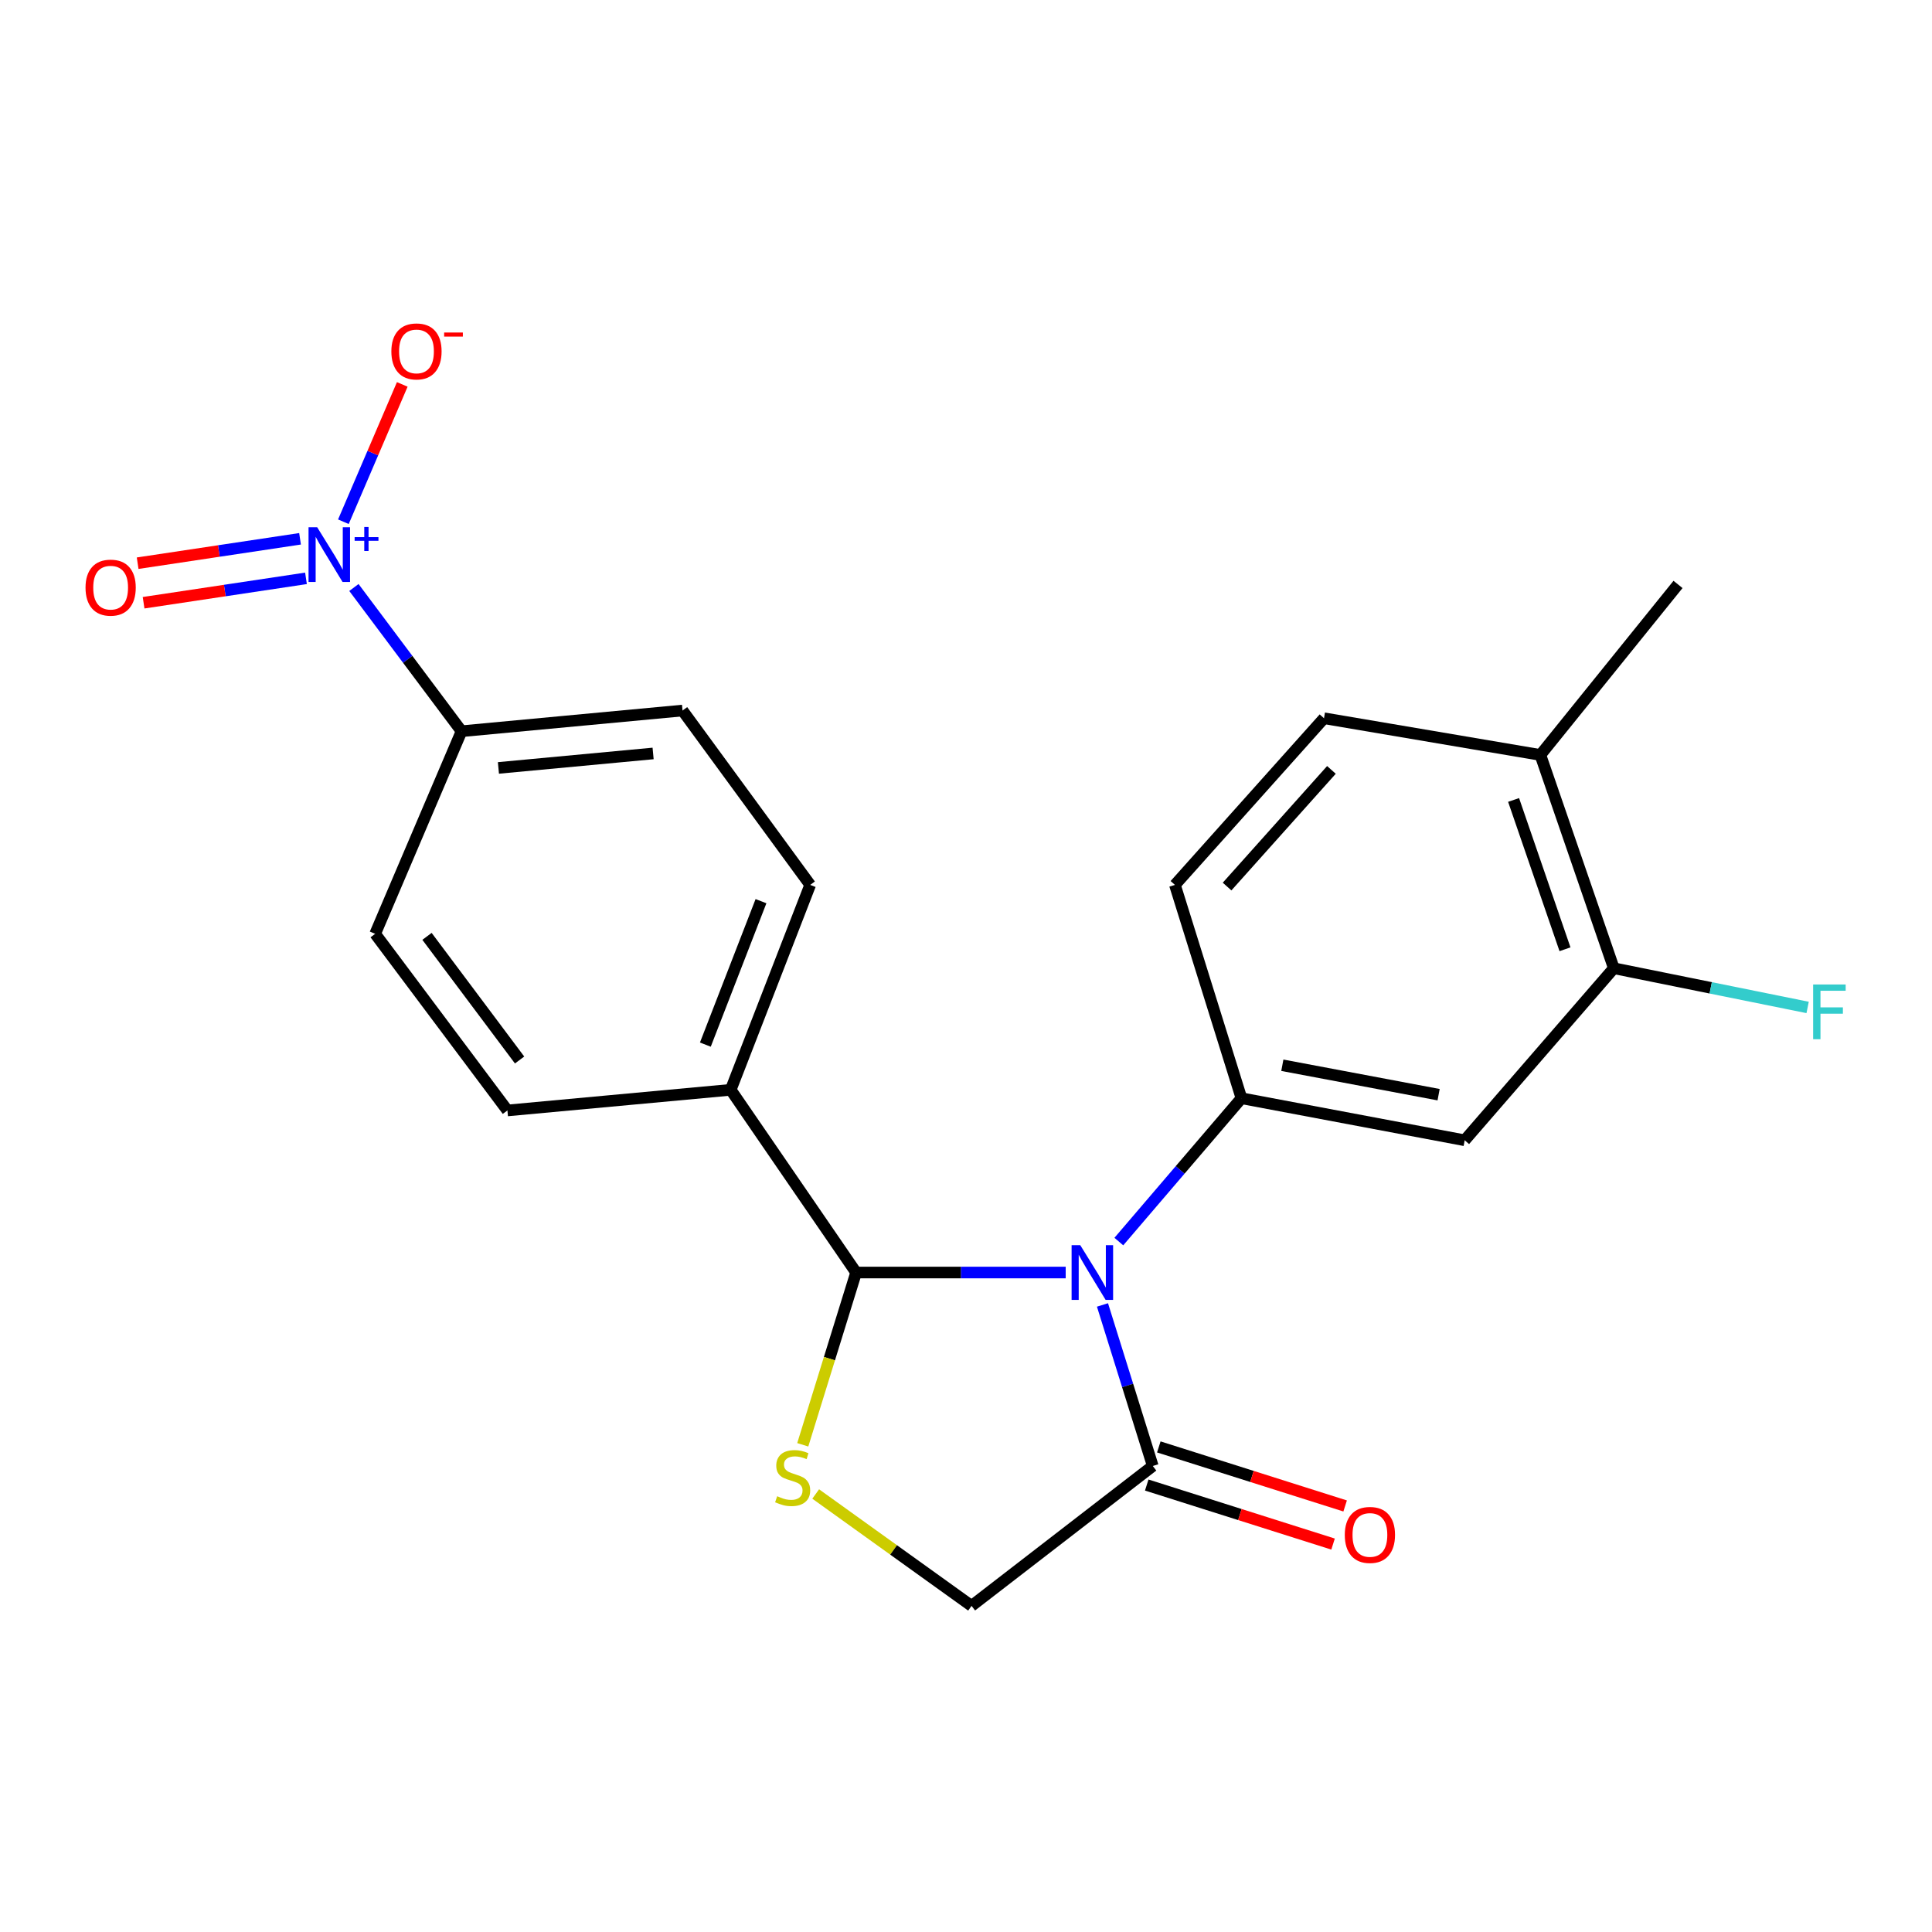 <?xml version='1.0' encoding='iso-8859-1'?>
<svg version='1.1' baseProfile='full'
              xmlns='http://www.w3.org/2000/svg'
                      xmlns:rdkit='http://www.rdkit.org/xml'
                      xmlns:xlink='http://www.w3.org/1999/xlink'
                  xml:space='preserve'
width='1000px' height='1000px' viewBox='0 0 1000 1000'>
<!-- END OF HEADER -->
<rect style='opacity:1.0;fill:#FFFFFF;stroke:none' width='1000' height='1000' x='0' y='0'> </rect>
<path class='bond-0' d='M 551.602,658.656 L 497.361,658.656' style='fill:none;fill-rule:evenodd;stroke:#0000FF;stroke-width:6px;stroke-linecap:butt;stroke-linejoin:miter;stroke-opacity:1' />
<path class='bond-0' d='M 497.361,658.656 L 443.12,658.656' style='fill:none;fill-rule:evenodd;stroke:#000000;stroke-width:6px;stroke-linecap:butt;stroke-linejoin:miter;stroke-opacity:1' />
<path class='bond-2' d='M 579.107,642.632 L 610.839,605.538' style='fill:none;fill-rule:evenodd;stroke:#0000FF;stroke-width:6px;stroke-linecap:butt;stroke-linejoin:miter;stroke-opacity:1' />
<path class='bond-2' d='M 610.839,605.538 L 642.572,568.445' style='fill:none;fill-rule:evenodd;stroke:#000000;stroke-width:6px;stroke-linecap:butt;stroke-linejoin:miter;stroke-opacity:1' />
<path class='bond-4' d='M 570.641,675.438 L 583.657,717.114' style='fill:none;fill-rule:evenodd;stroke:#0000FF;stroke-width:6px;stroke-linecap:butt;stroke-linejoin:miter;stroke-opacity:1' />
<path class='bond-4' d='M 583.657,717.114 L 596.673,758.79' style='fill:none;fill-rule:evenodd;stroke:#000000;stroke-width:6px;stroke-linecap:butt;stroke-linejoin:miter;stroke-opacity:1' />
<path class='bond-3' d='M 443.12,658.656 L 429.312,703.241' style='fill:none;fill-rule:evenodd;stroke:#000000;stroke-width:6px;stroke-linecap:butt;stroke-linejoin:miter;stroke-opacity:1' />
<path class='bond-3' d='M 429.312,703.241 L 415.504,747.827' style='fill:none;fill-rule:evenodd;stroke:#CCCC00;stroke-width:6px;stroke-linecap:butt;stroke-linejoin:miter;stroke-opacity:1' />
<path class='bond-9' d='M 443.12,658.656 L 378.216,564.087' style='fill:none;fill-rule:evenodd;stroke:#000000;stroke-width:6px;stroke-linecap:butt;stroke-linejoin:miter;stroke-opacity:1' />
<path class='bond-1' d='M 183.183,304.087 L 211.04,341.283' style='fill:none;fill-rule:evenodd;stroke:#0000FF;stroke-width:6px;stroke-linecap:butt;stroke-linejoin:miter;stroke-opacity:1' />
<path class='bond-1' d='M 211.04,341.283 L 238.897,378.479' style='fill:none;fill-rule:evenodd;stroke:#000000;stroke-width:6px;stroke-linecap:butt;stroke-linejoin:miter;stroke-opacity:1' />
<path class='bond-10' d='M 177.738,270.048 L 192.975,234.509' style='fill:none;fill-rule:evenodd;stroke:#0000FF;stroke-width:6px;stroke-linecap:butt;stroke-linejoin:miter;stroke-opacity:1' />
<path class='bond-10' d='M 192.975,234.509 L 208.211,198.97' style='fill:none;fill-rule:evenodd;stroke:#FF0000;stroke-width:6px;stroke-linecap:butt;stroke-linejoin:miter;stroke-opacity:1' />
<path class='bond-11' d='M 155.301,278.882 L 113.274,285.197' style='fill:none;fill-rule:evenodd;stroke:#0000FF;stroke-width:6px;stroke-linecap:butt;stroke-linejoin:miter;stroke-opacity:1' />
<path class='bond-11' d='M 113.274,285.197 L 71.247,291.512' style='fill:none;fill-rule:evenodd;stroke:#FF0000;stroke-width:6px;stroke-linecap:butt;stroke-linejoin:miter;stroke-opacity:1' />
<path class='bond-11' d='M 158.376,299.348 L 116.349,305.663' style='fill:none;fill-rule:evenodd;stroke:#0000FF;stroke-width:6px;stroke-linecap:butt;stroke-linejoin:miter;stroke-opacity:1' />
<path class='bond-11' d='M 116.349,305.663 L 74.322,311.978' style='fill:none;fill-rule:evenodd;stroke:#FF0000;stroke-width:6px;stroke-linecap:butt;stroke-linejoin:miter;stroke-opacity:1' />
<path class='bond-5' d='M 642.572,568.445 L 758.124,590.21' style='fill:none;fill-rule:evenodd;stroke:#000000;stroke-width:6px;stroke-linecap:butt;stroke-linejoin:miter;stroke-opacity:1' />
<path class='bond-5' d='M 663.736,551.371 L 744.622,566.607' style='fill:none;fill-rule:evenodd;stroke:#000000;stroke-width:6px;stroke-linecap:butt;stroke-linejoin:miter;stroke-opacity:1' />
<path class='bond-12' d='M 642.572,568.445 L 608.136,458.02' style='fill:none;fill-rule:evenodd;stroke:#000000;stroke-width:6px;stroke-linecap:butt;stroke-linejoin:miter;stroke-opacity:1' />
<path class='bond-22' d='M 422.201,773.287 L 462.538,802.245' style='fill:none;fill-rule:evenodd;stroke:#CCCC00;stroke-width:6px;stroke-linecap:butt;stroke-linejoin:miter;stroke-opacity:1' />
<path class='bond-22' d='M 462.538,802.245 L 502.874,831.203' style='fill:none;fill-rule:evenodd;stroke:#000000;stroke-width:6px;stroke-linecap:butt;stroke-linejoin:miter;stroke-opacity:1' />
<path class='bond-8' d='M 596.673,758.79 L 502.874,831.203' style='fill:none;fill-rule:evenodd;stroke:#000000;stroke-width:6px;stroke-linecap:butt;stroke-linejoin:miter;stroke-opacity:1' />
<path class='bond-13' d='M 593.547,768.655 L 641.769,783.932' style='fill:none;fill-rule:evenodd;stroke:#000000;stroke-width:6px;stroke-linecap:butt;stroke-linejoin:miter;stroke-opacity:1' />
<path class='bond-13' d='M 641.769,783.932 L 689.991,799.21' style='fill:none;fill-rule:evenodd;stroke:#FF0000;stroke-width:6px;stroke-linecap:butt;stroke-linejoin:miter;stroke-opacity:1' />
<path class='bond-13' d='M 599.798,748.925 L 648.02,764.203' style='fill:none;fill-rule:evenodd;stroke:#000000;stroke-width:6px;stroke-linecap:butt;stroke-linejoin:miter;stroke-opacity:1' />
<path class='bond-13' d='M 648.02,764.203 L 696.241,779.481' style='fill:none;fill-rule:evenodd;stroke:#FF0000;stroke-width:6px;stroke-linecap:butt;stroke-linejoin:miter;stroke-opacity:1' />
<path class='bond-6' d='M 758.124,590.21 L 835.309,501.16' style='fill:none;fill-rule:evenodd;stroke:#000000;stroke-width:6px;stroke-linecap:butt;stroke-linejoin:miter;stroke-opacity:1' />
<path class='bond-20' d='M 835.309,501.16 L 885.468,511.305' style='fill:none;fill-rule:evenodd;stroke:#000000;stroke-width:6px;stroke-linecap:butt;stroke-linejoin:miter;stroke-opacity:1' />
<path class='bond-20' d='M 885.468,511.305 L 935.628,521.451' style='fill:none;fill-rule:evenodd;stroke:#33CCCC;stroke-width:6px;stroke-linecap:butt;stroke-linejoin:miter;stroke-opacity:1' />
<path class='bond-23' d='M 835.309,501.16 L 797.297,390.758' style='fill:none;fill-rule:evenodd;stroke:#000000;stroke-width:6px;stroke-linecap:butt;stroke-linejoin:miter;stroke-opacity:1' />
<path class='bond-23' d='M 810.038,491.337 L 783.43,414.056' style='fill:none;fill-rule:evenodd;stroke:#000000;stroke-width:6px;stroke-linecap:butt;stroke-linejoin:miter;stroke-opacity:1' />
<path class='bond-7' d='M 238.897,378.479 L 353.277,367.774' style='fill:none;fill-rule:evenodd;stroke:#000000;stroke-width:6px;stroke-linecap:butt;stroke-linejoin:miter;stroke-opacity:1' />
<path class='bond-7' d='M 257.983,397.479 L 338.048,389.986' style='fill:none;fill-rule:evenodd;stroke:#000000;stroke-width:6px;stroke-linecap:butt;stroke-linejoin:miter;stroke-opacity:1' />
<path class='bond-24' d='M 238.897,378.479 L 194.183,483.35' style='fill:none;fill-rule:evenodd;stroke:#000000;stroke-width:6px;stroke-linecap:butt;stroke-linejoin:miter;stroke-opacity:1' />
<path class='bond-17' d='M 378.216,564.087 L 262.64,574.768' style='fill:none;fill-rule:evenodd;stroke:#000000;stroke-width:6px;stroke-linecap:butt;stroke-linejoin:miter;stroke-opacity:1' />
<path class='bond-18' d='M 378.216,564.087 L 419.355,458.02' style='fill:none;fill-rule:evenodd;stroke:#000000;stroke-width:6px;stroke-linecap:butt;stroke-linejoin:miter;stroke-opacity:1' />
<path class='bond-18' d='M 365.091,540.693 L 393.888,466.446' style='fill:none;fill-rule:evenodd;stroke:#000000;stroke-width:6px;stroke-linecap:butt;stroke-linejoin:miter;stroke-opacity:1' />
<path class='bond-19' d='M 608.136,458.02 L 685.298,371.764' style='fill:none;fill-rule:evenodd;stroke:#000000;stroke-width:6px;stroke-linecap:butt;stroke-linejoin:miter;stroke-opacity:1' />
<path class='bond-19' d='M 635.135,458.88 L 689.148,398.501' style='fill:none;fill-rule:evenodd;stroke:#000000;stroke-width:6px;stroke-linecap:butt;stroke-linejoin:miter;stroke-opacity:1' />
<path class='bond-14' d='M 797.297,390.758 L 685.298,371.764' style='fill:none;fill-rule:evenodd;stroke:#000000;stroke-width:6px;stroke-linecap:butt;stroke-linejoin:miter;stroke-opacity:1' />
<path class='bond-21' d='M 797.297,390.758 L 868.537,302.502' style='fill:none;fill-rule:evenodd;stroke:#000000;stroke-width:6px;stroke-linecap:butt;stroke-linejoin:miter;stroke-opacity:1' />
<path class='bond-15' d='M 353.277,367.774 L 419.355,458.02' style='fill:none;fill-rule:evenodd;stroke:#000000;stroke-width:6px;stroke-linecap:butt;stroke-linejoin:miter;stroke-opacity:1' />
<path class='bond-16' d='M 194.183,483.35 L 262.64,574.768' style='fill:none;fill-rule:evenodd;stroke:#000000;stroke-width:6px;stroke-linecap:butt;stroke-linejoin:miter;stroke-opacity:1' />
<path class='bond-16' d='M 221.017,484.657 L 268.938,548.65' style='fill:none;fill-rule:evenodd;stroke:#000000;stroke-width:6px;stroke-linecap:butt;stroke-linejoin:miter;stroke-opacity:1' />
<path  class='atom-0' d='M 559.139 644.496
L 568.419 659.496
Q 569.339 660.976, 570.819 663.656
Q 572.299 666.336, 572.379 666.496
L 572.379 644.496
L 576.139 644.496
L 576.139 672.816
L 572.259 672.816
L 562.299 656.416
Q 561.139 654.496, 559.899 652.296
Q 558.699 650.096, 558.339 649.416
L 558.339 672.816
L 554.659 672.816
L 554.659 644.496
L 559.139 644.496
' fill='#0000FF'/>
<path  class='atom-2' d='M 164.18 272.912
L 173.46 287.912
Q 174.38 289.392, 175.86 292.072
Q 177.34 294.752, 177.42 294.912
L 177.42 272.912
L 181.18 272.912
L 181.18 301.232
L 177.3 301.232
L 167.34 284.832
Q 166.18 282.912, 164.94 280.712
Q 163.74 278.512, 163.38 277.832
L 163.38 301.232
L 159.7 301.232
L 159.7 272.912
L 164.18 272.912
' fill='#0000FF'/>
<path  class='atom-2' d='M 183.556 278.016
L 188.545 278.016
L 188.545 272.763
L 190.763 272.763
L 190.763 278.016
L 195.885 278.016
L 195.885 279.917
L 190.763 279.917
L 190.763 285.197
L 188.545 285.197
L 188.545 279.917
L 183.556 279.917
L 183.556 278.016
' fill='#0000FF'/>
<path  class='atom-4' d='M 402.271 774.443
Q 402.591 774.563, 403.911 775.123
Q 405.231 775.683, 406.671 776.043
Q 408.151 776.363, 409.591 776.363
Q 412.271 776.363, 413.831 775.083
Q 415.391 773.763, 415.391 771.483
Q 415.391 769.923, 414.591 768.963
Q 413.831 768.003, 412.631 767.483
Q 411.431 766.963, 409.431 766.363
Q 406.911 765.603, 405.391 764.883
Q 403.911 764.163, 402.831 762.643
Q 401.791 761.123, 401.791 758.563
Q 401.791 755.003, 404.191 752.803
Q 406.631 750.603, 411.431 750.603
Q 414.711 750.603, 418.431 752.163
L 417.511 755.243
Q 414.111 753.843, 411.551 753.843
Q 408.791 753.843, 407.271 755.003
Q 405.751 756.123, 405.791 758.083
Q 405.791 759.603, 406.551 760.523
Q 407.351 761.443, 408.471 761.963
Q 409.631 762.483, 411.551 763.083
Q 414.111 763.883, 415.631 764.683
Q 417.151 765.483, 418.231 767.123
Q 419.351 768.723, 419.351 771.483
Q 419.351 775.403, 416.711 777.523
Q 414.111 779.603, 409.751 779.603
Q 407.231 779.603, 405.311 779.043
Q 403.431 778.523, 401.191 777.603
L 402.271 774.443
' fill='#CCCC00'/>
<path  class='atom-11' d='M 202.568 181.89
Q 202.568 175.09, 205.928 171.29
Q 209.288 167.49, 215.568 167.49
Q 221.848 167.49, 225.208 171.29
Q 228.568 175.09, 228.568 181.89
Q 228.568 188.77, 225.168 192.69
Q 221.768 196.57, 215.568 196.57
Q 209.328 196.57, 205.928 192.69
Q 202.568 188.81, 202.568 181.89
M 215.568 193.37
Q 219.888 193.37, 222.208 190.49
Q 224.568 187.57, 224.568 181.89
Q 224.568 176.33, 222.208 173.53
Q 219.888 170.69, 215.568 170.69
Q 211.248 170.69, 208.888 173.49
Q 206.568 176.29, 206.568 181.89
Q 206.568 187.61, 208.888 190.49
Q 211.248 193.37, 215.568 193.37
' fill='#FF0000'/>
<path  class='atom-11' d='M 229.888 172.112
L 239.577 172.112
L 239.577 174.224
L 229.888 174.224
L 229.888 172.112
' fill='#FF0000'/>
<path  class='atom-12' d='M 44.267 304.157
Q 44.267 297.357, 47.627 293.557
Q 50.987 289.757, 57.267 289.757
Q 63.547 289.757, 66.907 293.557
Q 70.267 297.357, 70.267 304.157
Q 70.267 311.037, 66.867 314.957
Q 63.467 318.837, 57.267 318.837
Q 51.027 318.837, 47.627 314.957
Q 44.267 311.077, 44.267 304.157
M 57.267 315.637
Q 61.587 315.637, 63.907 312.757
Q 66.267 309.837, 66.267 304.157
Q 66.267 298.597, 63.907 295.797
Q 61.587 292.957, 57.267 292.957
Q 52.947 292.957, 50.587 295.757
Q 48.267 298.557, 48.267 304.157
Q 48.267 309.877, 50.587 312.757
Q 52.947 315.637, 57.267 315.637
' fill='#FF0000'/>
<path  class='atom-14' d='M 696.063 794.478
Q 696.063 787.678, 699.423 783.878
Q 702.783 780.078, 709.063 780.078
Q 715.343 780.078, 718.703 783.878
Q 722.063 787.678, 722.063 794.478
Q 722.063 801.358, 718.663 805.278
Q 715.263 809.158, 709.063 809.158
Q 702.823 809.158, 699.423 805.278
Q 696.063 801.398, 696.063 794.478
M 709.063 805.958
Q 713.383 805.958, 715.703 803.078
Q 718.063 800.158, 718.063 794.478
Q 718.063 788.918, 715.703 786.118
Q 713.383 783.278, 709.063 783.278
Q 704.743 783.278, 702.383 786.078
Q 700.063 788.878, 700.063 794.478
Q 700.063 800.198, 702.383 803.078
Q 704.743 805.958, 709.063 805.958
' fill='#FF0000'/>
<path  class='atom-21' d='M 938.474 509.57
L 955.314 509.57
L 955.314 512.81
L 942.274 512.81
L 942.274 521.41
L 953.874 521.41
L 953.874 524.69
L 942.274 524.69
L 942.274 537.89
L 938.474 537.89
L 938.474 509.57
' fill='#33CCCC'/>
</svg>
